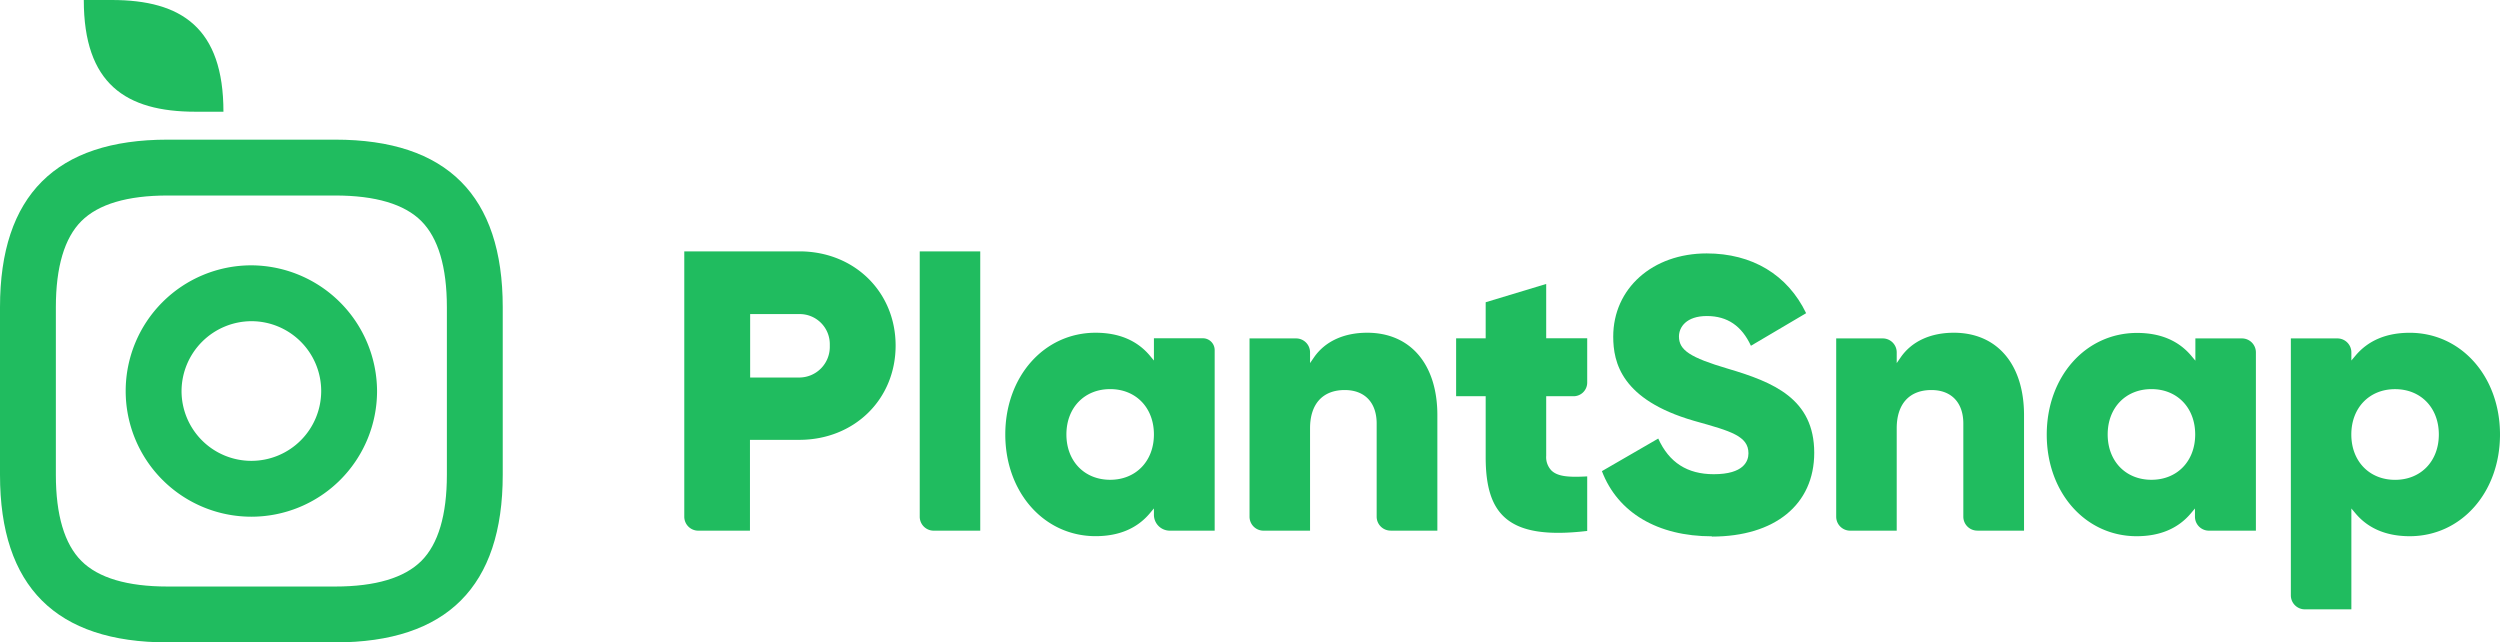 <svg xmlns="http://www.w3.org/2000/svg" xmlns:xlink="http://www.w3.org/1999/xlink" viewBox="0 0 537.06 138"><defs><style>.cls-1{fill:none;clip-rule:evenodd;}.cls-2{clip-path:url(#clip-path);}.cls-3{fill:#20bc5f;}</style><clipPath id="clip-path"><polygon class="cls-1" points="537.05 0 0 0 0 138 537.05 138 537.05 0 537.05 0"/></clipPath></defs><title>Asset 1</title><g id="Layer_2" data-name="Layer 2"><g id="Layer_1-2" data-name="Layer 1"><g class="cls-2"><path class="cls-3" d="M192.4,74.24C192.4,62.7,183.52,54,171.73,54H147v57a3,3,0,0,0,3,3h11.11V94.49h10.58c11.83,0,20.71-8.7,20.71-20.25Zm-31.25-6.77h10.68a6.46,6.46,0,0,1,6.43,6.43c0,.11,0,.23,0,.34s0,.21,0,.31a6.57,6.57,0,0,1-6.53,6.55H161.15V67.47Z"/><path class="cls-3" d="M197.58,111a3,3,0,0,0,3,3h10V54h-13v57Z"/><path class="cls-3" d="M251.28,114h9.66V75.2a2.54,2.54,0,0,0-2.53-2.53H247.89v4.78L247,76.38c-2.74-3.25-6.65-4.9-11.64-4.9-11.06,0-19.4,9.4-19.4,21.85s8.34,21.85,19.4,21.85c5,0,8.9-1.65,11.64-4.9l.89-1.06v1.39a3.41,3.41,0,0,0,3.39,3.39Zm-12.79-10.93c-5.53,0-9.4-4-9.4-9.74s3.87-9.74,9.4-9.74,9.4,4,9.4,9.74-3.89,9.74-9.4,9.74Z"/><path class="cls-3" d="M298.78,114h10V89.18c0-10.92-5.78-17.7-15.08-17.7-5,0-9,1.85-11.36,5.2L281.43,78V75.7a3,3,0,0,0-3-3h-10V111a3,3,0,0,0,3,3h10V92c0-5.22,2.72-8.21,7.45-8.21,4.3,0,6.86,2.69,6.86,7.2v20h0a3,3,0,0,0,3,3Z"/><path class="cls-3" d="M323.29,111.19c3.36,3,9,3.89,17.68,2.87V102.34c-3.9.21-6.28.06-7.66-1.24a4.14,4.14,0,0,1-1.15-3.19V85.12h5.9a2.93,2.93,0,0,0,2.91-2.9V72.67h-8.81V61l-13,3.93v7.75h-6.35V85.12h6.35V98.25c0,6.3,1.29,10.41,4.13,12.94Z"/><path class="cls-3" d="M367.74,115.27c13.58,0,22-6.91,22-18,0-11.61-8.76-15.17-18.53-18.06-8.16-2.41-10.53-4-10.53-6.92,0-2,1.57-4.4,6-4.4s7.5,2.15,9.46,6.39l11.86-7c-4-8.29-11.62-12.84-21.37-12.84-11.63,0-20.07,7.52-20.07,17.87,0,5.6,1.79,13.56,17.25,18.06l.49.14c7.53,2.11,11.31,3.17,11.31,6.87,0,1.68-1,4.49-7.45,4.49-5.69,0-9.6-2.51-11.93-7.66l-12.1,7c3.4,8.94,12,14,23.61,14Z"/><path class="cls-3" d="M424.81,114h10V89.18c0-10.92-5.78-17.7-15.08-17.7-5,0-9,1.85-11.36,5.21L407.46,78V75.7a3,3,0,0,0-3-3h-10V111a3,3,0,0,0,3,3h10V92c0-5.22,2.72-8.21,7.45-8.21,4.29,0,6.86,2.69,6.86,7.2v20h0a3,3,0,0,0,3,3Z"/><path class="cls-3" d="M474.62,114h10V75.7a3,3,0,0,0-3-3h-10v4.78l-.89-1.06c-2.74-3.25-6.65-4.9-11.64-4.9-11.06,0-19.4,9.4-19.4,21.85S448,115.19,459,115.19c5,0,8.9-1.65,11.64-4.9l.89-1.06V111h0a3,3,0,0,0,3,3Zm-12.44-10.93c-5.53,0-9.4-4-9.4-9.74s3.87-9.74,9.4-9.74,9.4,4,9.4,9.74-3.87,9.74-9.4,9.74Z"/><path class="cls-3" d="M517.66,115.19c11.06,0,19.4-9.4,19.4-21.85s-8.34-21.85-19.4-21.85c-5,0-8.9,1.65-11.64,4.9l-.89,1.06V75.7a3,3,0,0,0-3-3h-10v55.2a3,3,0,0,0,3,3h10V109.23l.89,1.06c2.73,3.25,6.65,4.9,11.64,4.9ZM514.52,83.6c5.53,0,9.4,4,9.4,9.74s-3.87,9.74-9.4,9.74-9.4-4-9.4-9.74,3.88-9.74,9.4-9.74Z"/><path class="cls-3" d="M54,69A15,15,0,1,1,39,84,15.07,15.07,0,0,1,54,69m0-12A27,27,0,1,0,81,84,27.13,27.13,0,0,0,54,57Z"/><path class="cls-3" d="M18,0c0,18,9,24,24,24h6C48,6,39,0,24,0Z"/><path class="cls-3" d="M72,42c8.65,0,14.88,1.85,18.51,5.49S96,57.35,96,66v36c0,8.65-1.85,14.88-5.49,18.51S80.65,126,72,126H36c-8.65,0-14.87-1.85-18.51-5.49S12,110.65,12,102V66c0-8.65,1.85-14.88,5.49-18.51S27.35,42,36,42H72m0-12H36Q0,30,0,66v36q0,36,36,36H72q36,0,36-36V66q0-36-36-36Z"/></g></g></g></svg>